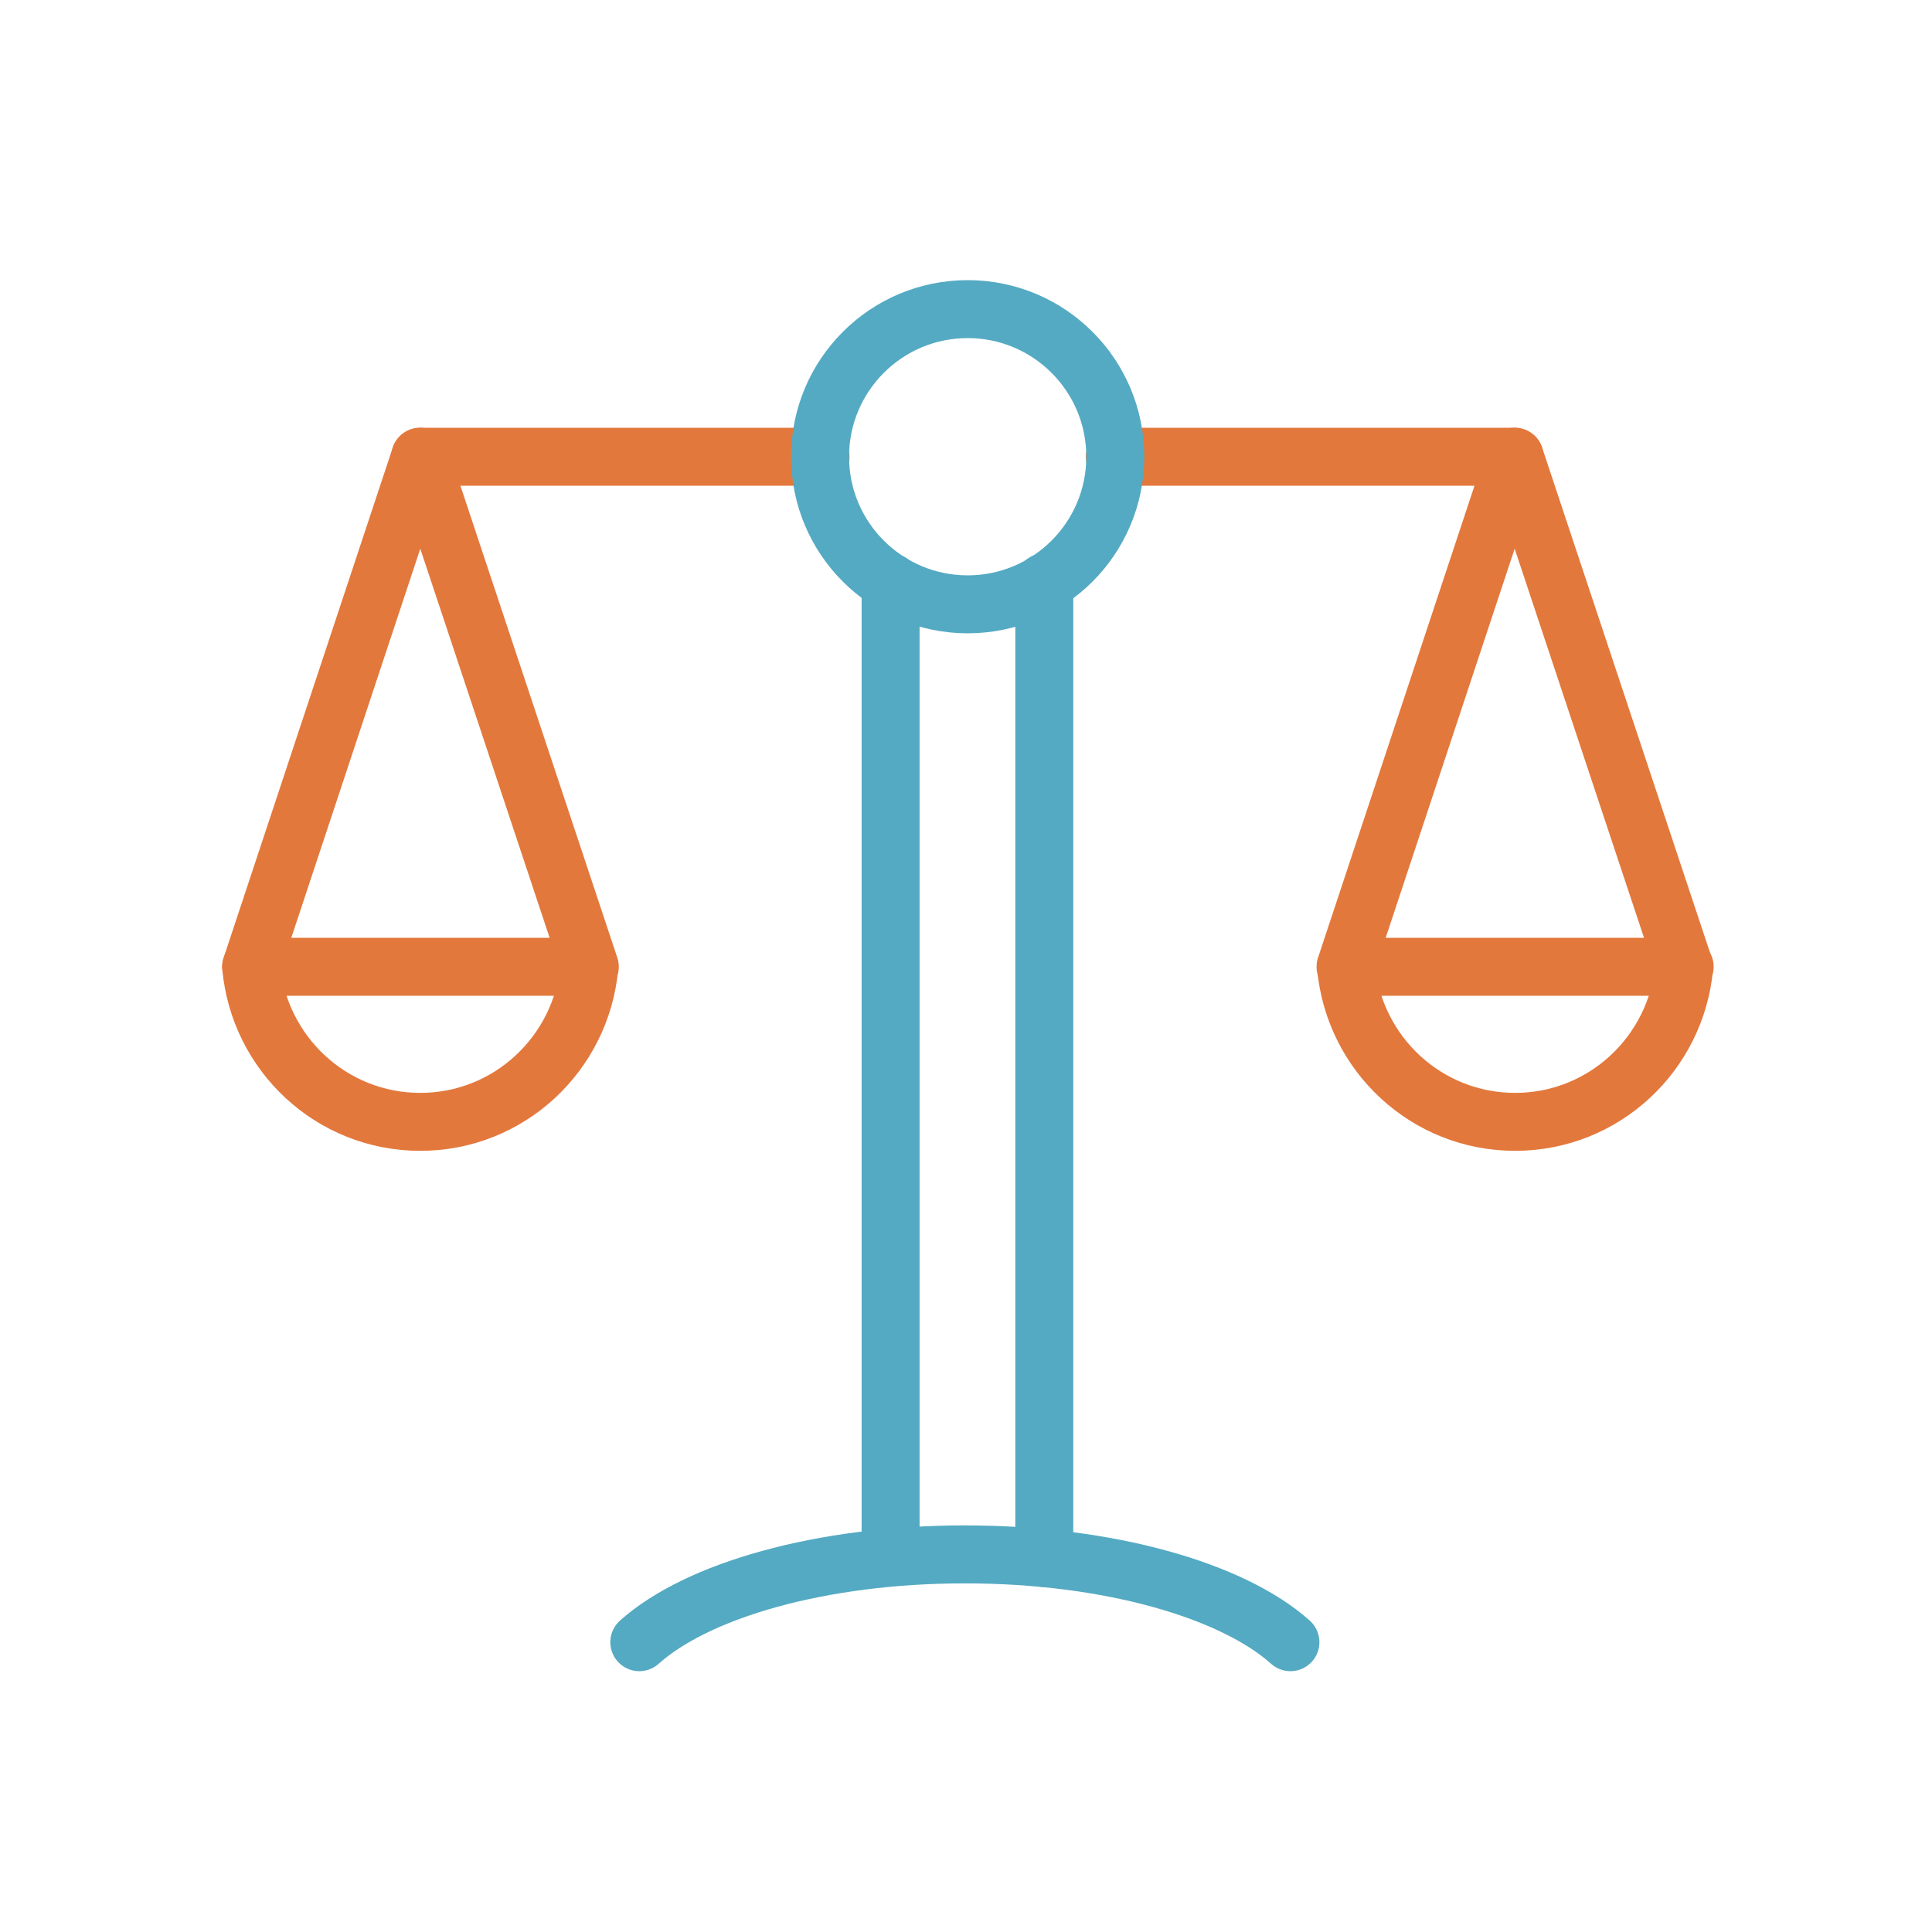 <svg width="100" height="100" viewBox="0 0 100 100" fill="none" xmlns="http://www.w3.org/2000/svg">
<rect width="100" height="100" fill="white"/>
<path d="M13 50.041C13.411 54.537 17.158 58.067 21.752 58.067C26.346 58.067 30.093 54.537 30.504 50.041H13Z" stroke="#E3783C" stroke-width="3" stroke-linecap="round" stroke-linejoin="round"/>
<path d="M30.528 50.041L21.752 23.64L13 50.041" stroke="#E3783C" stroke-width="3" stroke-linecap="round" stroke-linejoin="round"/>
<path d="M21.752 23.64H42.471" stroke="#E3783C" stroke-width="3" stroke-linecap="round" stroke-linejoin="round"/>
<path d="M87.174 50.041C86.763 54.537 83.015 58.067 78.422 58.067C73.828 58.067 70.081 54.537 69.67 50.041H87.198H87.174Z" stroke="#E3783C" stroke-width="3" stroke-linecap="round" stroke-linejoin="round"/>
<path d="M69.645 50.041L78.397 23.64L87.173 50.041" stroke="#E3783C" stroke-width="3" stroke-linecap="round" stroke-linejoin="round"/>
<path d="M78.397 23.64H57.702" stroke="#E3783C" stroke-width="3" stroke-linecap="round" stroke-linejoin="round"/>
<path d="M50.087 31.28C54.306 31.28 57.727 27.859 57.727 23.64C57.727 19.421 54.306 16 50.087 16C45.867 16 42.447 19.421 42.447 23.64C42.447 27.859 45.867 31.28 50.087 31.28Z" stroke="#54AAC2" stroke-width="3" stroke-linecap="round" stroke-linejoin="round"/>
<path d="M66.792 85C63.794 82.316 57.387 80.455 49.941 80.455C42.495 80.455 36.088 82.316 33.09 85" stroke="#54AAC2" stroke-width="3" stroke-linecap="round" stroke-linejoin="round"/>
<path d="M46.097 30.143V80.455" stroke="#54AAC2" stroke-width="3" stroke-linecap="round" stroke-linejoin="round"/>
<path d="M54.052 30.143V80.648" stroke="#54AAC2" stroke-width="3" stroke-linecap="round" stroke-linejoin="round"/>
</svg>
